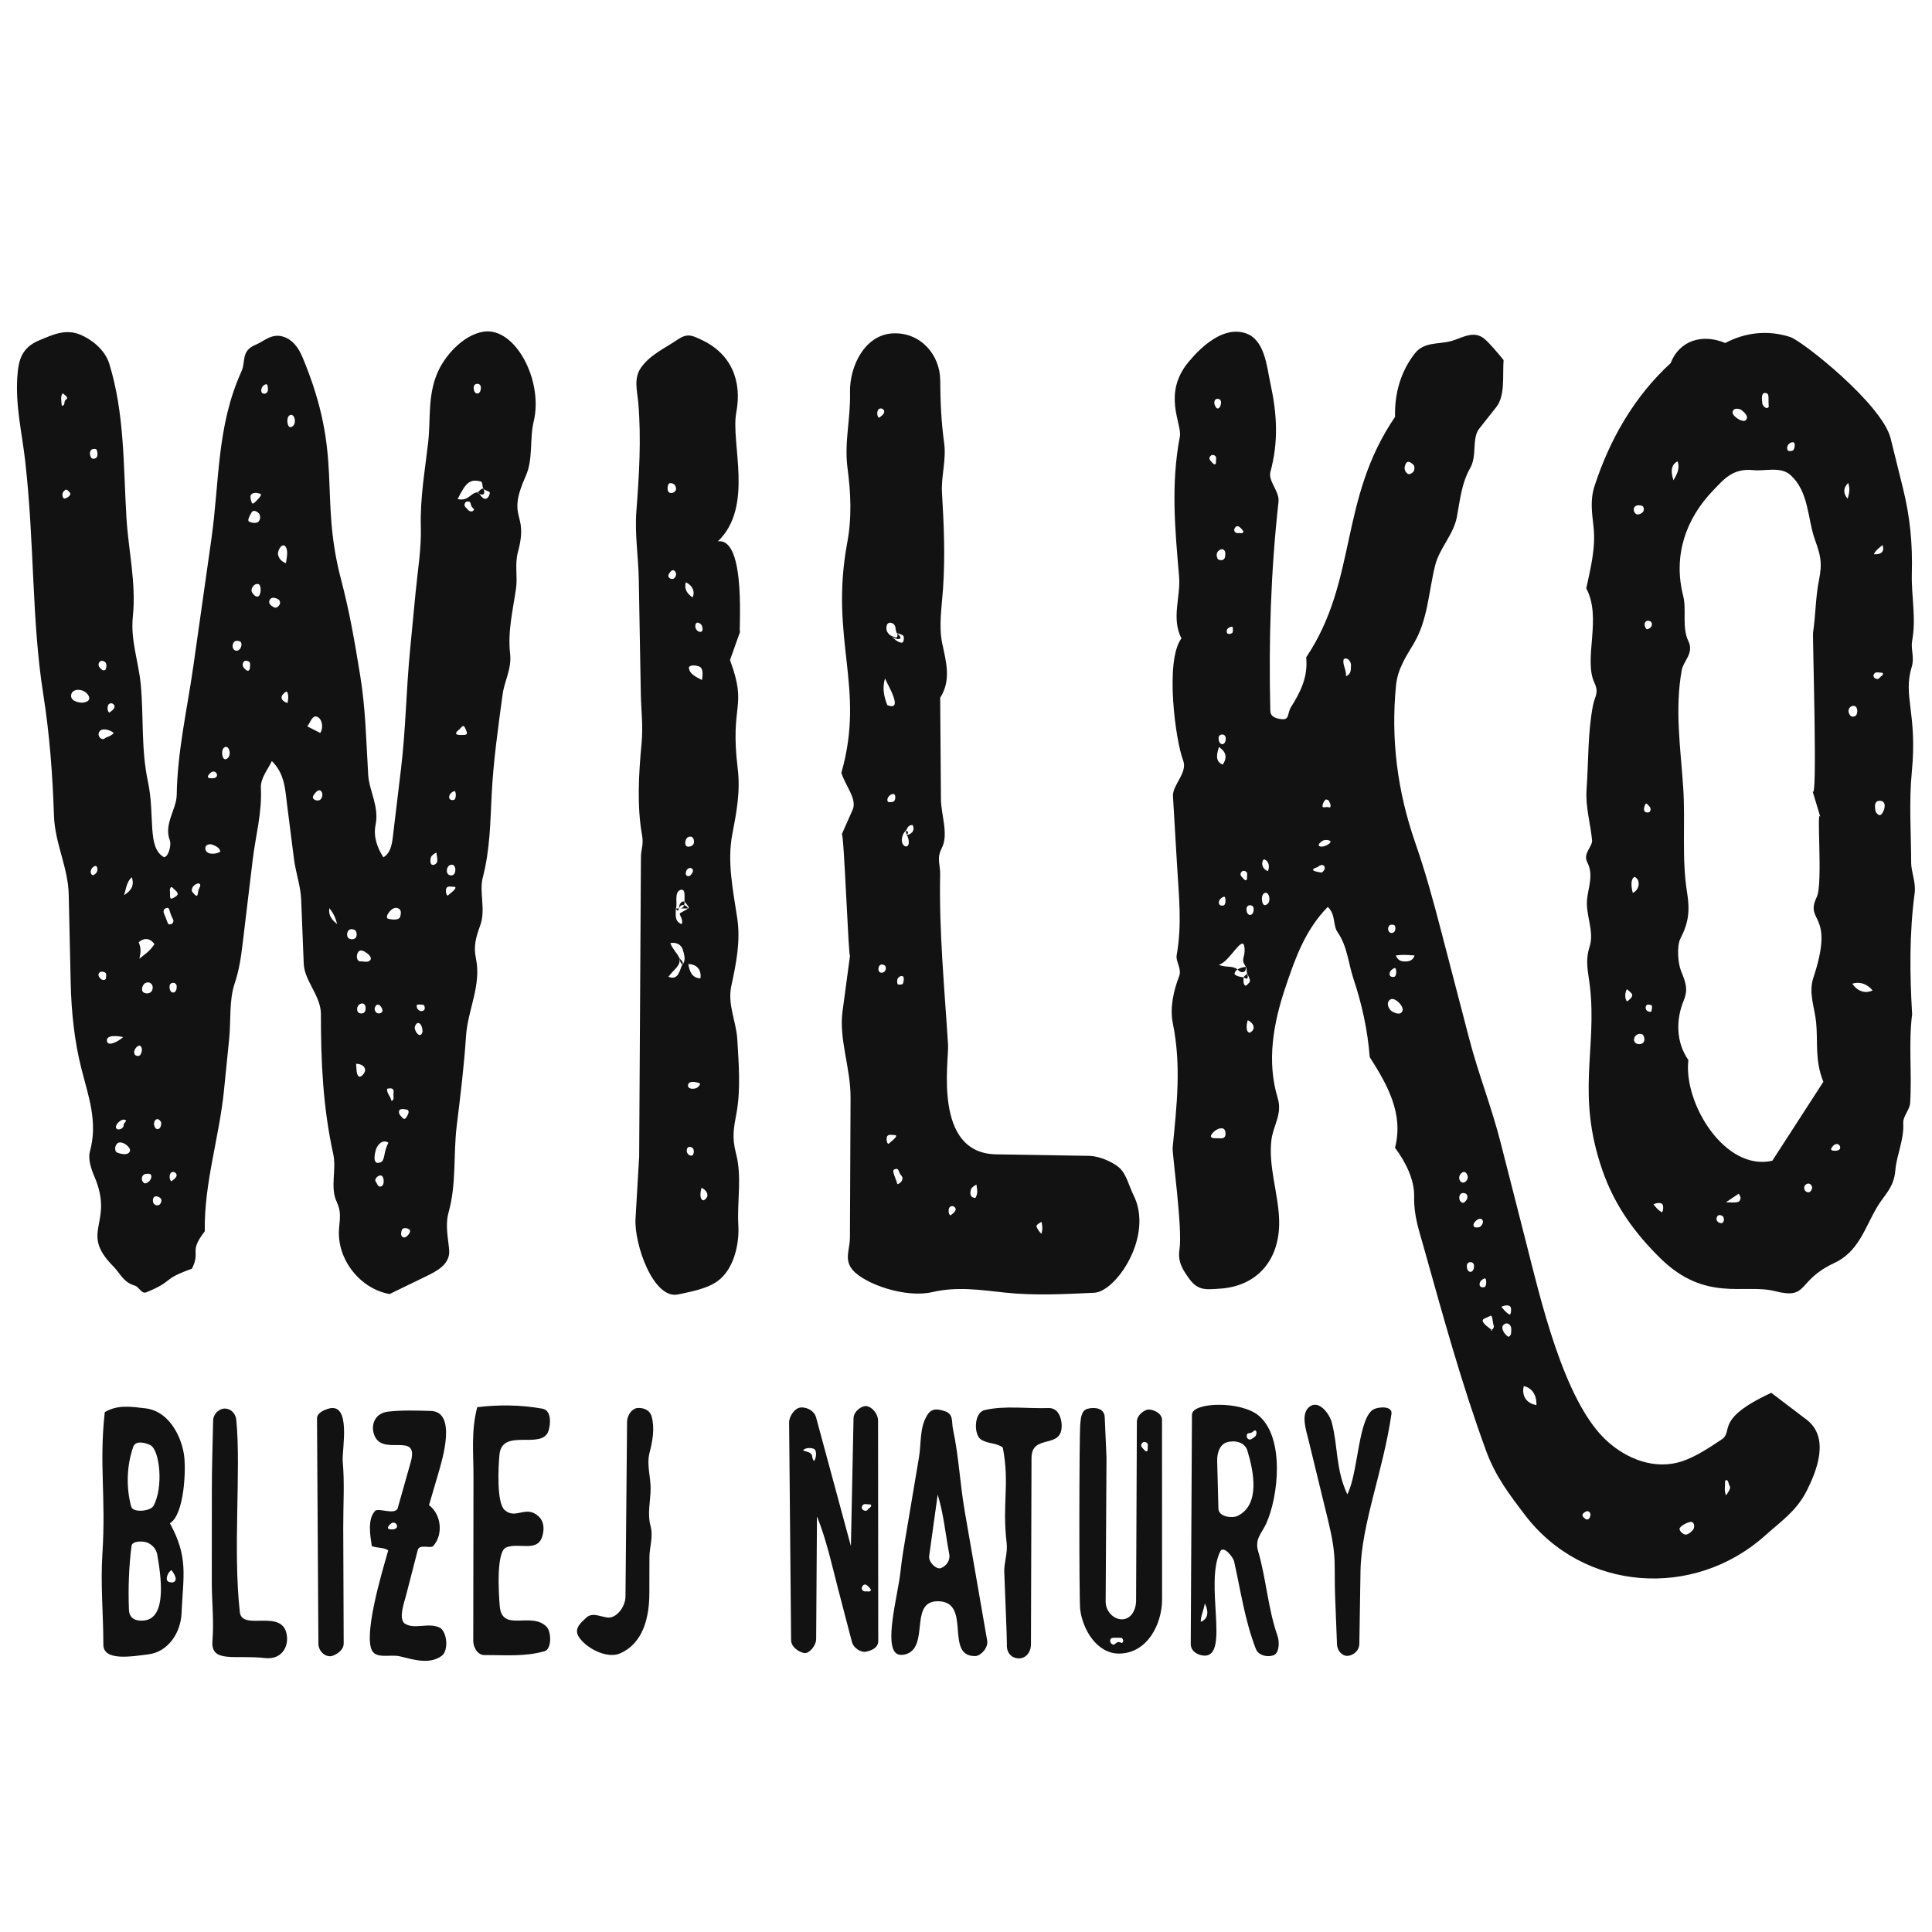 <?xml version="1.0" encoding="UTF-8"?>
<svg id="Layer_1" xmlns="http://www.w3.org/2000/svg" version="1.1" viewBox="0 0 667.83 667.83">
  <!-- Generator: Adobe Illustrator 30.1.0, SVG Export Plug-In . SVG Version: 2.1.1 Build 136)  -->
  <defs>
    <style>
      .st0 {
        fill: #121212;
      }
    </style>
  </defs>
  <path class="st0" d="M164.52,331.28c-.88-4.05-.08-7.14,1.48-11.41,2-5.45-.44-11.45.89-16.57,2.5-9.67,2.57-18.79,3.06-28.56.58-11.64,2.22-23.03,3.77-34.63.64-4.74,3.2-8.89,2.61-14.13-.88-7.77.98-15.14,2.05-22.6.59-4.13-.52-8.28.67-12.65,3.86-14.16-4.22-10.75,2.7-26.23,2.6-5.82,1.27-12.74,2.72-18.75,3.44-14.19-6.4-32.8-17.32-31.1-7.05,1.1-13.51,8.36-16.05,14.48-3.32,8-2.18,15.78-3.12,24.02-1.12,9.76-2.79,18.98-2.51,28.94.21,7.61-1.08,15.09-1.8,22.6l-1.93,20.07c-1.34,13.93-1.48,27.36-3.15,41.22l-2.8,23.37c-.37,3.11-1.03,5.73-3.27,6.99-2.14-3.3-3.51-7.23-2.7-11.18,1.32-6.41-2.21-11.74-2.55-17.36-.7-11.74-.88-22.72-2.76-34.27-1.84-11.31-3.62-21.83-6.59-33.1-7.79-29.6,1.06-42.39-13.34-76.91-1.55-3.73-3.73-6.27-6.77-7.17-3.99-1.19-6.65,1.68-9.24,2.73-5.47,2.21-3.5,5.78-5.09,9.27-8.63,19-7.57,38.03-10.42,58.06l-6.22,43.8c-2.14,15.06-5.51,29.34-5.76,44.66-.08,4.83-4.54,10.07-2.37,15.65.6,1.54-.5,5.79-2.04,5.77-5.93-3.32-2.99-14.15-5.55-26.2-2.38-11.2-1.42-22.06-2.45-33.36-.72-7.89-3.6-15.33-2.75-23.58,1.2-11.71-1.53-22.72-2.22-34.31-1.08-18.12-.62-35.89-5.93-53.12-1.56-5.05-6.45-8.55-9.91-10-5.27-2.21-9.74.05-14.14,1.85-6.25,2.55-7.38,6.85-7.75,12.96-.61,10.15,1.67,19.28,2.76,29.01,3.21,28.47,2.2,54.89,6.21,80.33,2.24,14.18,3.24,27.92,3.72,42.19.32,9.37,4.88,17.86,5.09,27.03l.69,30.72c.22,9.95,1.28,20.09,3.7,29.6,2.45,9.65,5.76,18.41,2.93,28.66-.71,2.58.48,6.11,1.52,8.52,7.13,16.53-5.43,18.99,6.55,31.12,2.54,2.57,3.43,5.5,7.47,6.68,1.41.41,2.34,2.98,3.95,2.32,9.98-4.09,4.81-4.22,15.79-8.17,3.14-6.31-1.27-5.54,4.43-12.91-.25-16.78,4.99-32.29,6.64-48.7l1.8-17.87c.63-6.3-.06-13.16,1.84-18.92,1.64-4.96,2.22-9.03,2.86-14.35l3.42-28.49c1.02-8.48,3.27-16.3,2.84-24.99-.17-3.32,2.46-6.38,3.79-9.25,4.51,4.5,4.58,9.71,5.32,15.53l2.31,18.16c.67,5.24,2.32,9.43,2.51,14.28l.88,22.09c.24,5.93,5.94,11.13,5.94,17.4-.01,16.56.72,32.31,4.27,48.42,1.17,5.31-1.16,11.54,1.18,16.47,1.67,3.52,1.08,5.74.81,9.42-.77,10.5,7.34,20.72,17.49,22.47l12.53-6.08c3.72-1.8,8.47-4.17,8.05-9.15-.35-4.16-1.42-8.61-.2-12.97,2.78-9.98,1.59-19.91,2.82-29.97,1.29-10.52,2.52-20.45,3.22-31.09.59-8.94,5.4-17.55,3.41-26.77ZM21.67,135.94c1.39,1.11,2.02,1.55,1.14,2.18-.96.69-.05,2.05-1.44,2.14-.19-1.89-.51-3.21.3-4.32ZM23.31,171.94c-.52.31-1.24.72-1.54-.04-.34-.86-.31-1.76.75-2.52.63-.45,1.17.46,1.45.7.68.57.26,1.31-.66,1.86ZM55.71,387.95c.19,2.9-2.29,3.2-2.48.49.09-1.7,1.57-2.28,2.48-.49ZM53.39,326.36c-1.84,2.74-3.42,3.52-5.21,5.04.44-2.06.69-3.46-.24-5.7,1.36-1.21,3.59-1.94,5.45.66ZM40.08,389.73c-.18-1.1,1.61-2.74,2.67-2.73,1.84.2-.08,1.17,0,1.75.2,1.55-2.46,2.3-2.67.98ZM37.57,243.47c.72-.72,1.6-.25,1.91.29.71,1.22-1.78,2.51-1.62,2.57-.86-.32-.84-2.31-.29-2.86ZM39.31,253.41c-1.19,1.27-2.53,1.28-3.12,1.84-.87.82-2.77-.63-1.88-2.27.94-1.73,4.34-.41,5,.43ZM34.25,229.04c.68-1.19,2.07-.39,2.35.15.23.45.29,1.23-.03,2.09-.18.49-.9.56-1.29.26-.7-.54-1.62-1.47-1.03-2.5ZM28.18,242.88c-1.39-.06-4.07-.69-3.54-2.88.54-2.21,4.46-2.02,5.89.35,1.25,2.07-1.38,2.58-2.35,2.54ZM32.8,302.18c-.34.24-.72.55-1.11.12-.69-.78-.24-2.02.52-2.61,1.31-1.01,1.43.33,1.46.84.03.46-.18,1.17-.86,1.65ZM33.54,157.87c-.37.77-1.59.9-1.95.41-.57-.79-.76-2.09-.02-2.8.44-.42,1.64-.4,1.82-.03.34.72.42,1.86.15,2.42ZM36.61,338.18c-.12.73-1.23.71-1.77.19-.61-.58-1.16-1.41-.5-2.14.5-.55,1.4-.37,1.94-.09.51.26.5,1.01.33,2.04ZM37,359.99c-.54-2.56,4.23-1.83,5.55-1.5-1.48,1.43-5.16,3.38-5.55,1.5ZM44.86,398.05c-.83,1.61-3.62.67-4.41.33-.76-.33-.98-2.03.05-3.09,1.37-1.41,5.09,1.34,4.36,2.76ZM42.91,309.42c.71-2.37.84-4.54,2.64-6.2,1.01,3-.31,4.68-2.64,6.2ZM48.4,364.75c-.35.38-1.35.37-1.75-.16-.64-.82-.08-2.1.73-2.78,1.18-.99,1.61.24,1.68.96.05.52-.21,1.49-.66,1.97ZM51.68,408.21c-.4.4-1.35,1.11-1.87.73-1.07-.77-1.02-2.32-.02-2.96.53-.34,1.95-.39,2.32.03.52.58,0,1.77-.44,2.2ZM52.5,342.5c-.4.77-1.59,1.15-2.72.65-.95-.42-.86-1.88-.08-2.89.53-.68,1.53-.8,2.05-.56,1.1.49,1.28,1.79.75,2.81ZM55.16,416.4c-.58.57-2.56.29-2.28-1.78.25-1.82,2.26-.95,2.71-.32.35.49.29,1.39-.44,2.1ZM56.62,315.57c-.19-.44-.04-1.33.55-1.56,1.78-.7.91.56,2.68,3.85.26.48-.06,1.38-.58,1.54-1.48.44-.94.14-2.66-3.83ZM59.31,408.33c-.84-.34-.84-2.29-.28-2.86.7-.72,1.61-.25,1.9.29.69,1.26-1.78,2.51-1.62,2.57ZM58.61,340.93c.07-1.61,2.4-1.61,2.47,0,.13,2.88-2.6,2.88-2.47,0ZM61.39,309.21c-.14.51-1.67,1.4-2.19,1.42-.67.03-.31-2.03-.45-2.53-.16-.55.17-2.18,1.08-1.08.42.51,1.8,1.34,1.56,2.19ZM68.85,307.08c-.55,1.07-.4,2.79-.91,2.56-.9-.38-.96-.88-1.25-1.1-.61-.45-.5-1.66.4-2.47,1.29-1.16,2.86-.88,1.76,1.01ZM72.57,267.33c.93-.97,1.86-.69,2.27,0,.45.76.08,1.73-1.52,1.7-.72-.01-2.4.02-.75-1.71ZM71.06,293.77c-.54-1.86,1.5-2.13,2.16-1.86,1.11.44,2.47.84,2.98,2.39-1,.94-4.59,1.39-5.14-.53ZM77.98,262.44c-1.36.34-1.83-4.18.13-4.27,1.35-.06,2.1,3.71-.13,4.27ZM83.09,224.13c-.35.55-1.16,1.21-2.12.51-.65-.47-.79-1.74-.16-2.62.5-.69,1.36-.53,1.92-.39,1.04.27.83,1.74.35,2.49ZM86.27,231.36c-.16.54-.68.67-1.23.21-.54-.46-1.49-1.19-1.01-2.47.46-1.22,1.85-.6,2.23-.21.35.37.18,1.9.02,2.47ZM86.98,177.1c.67-1.11,2.11-.11,2.48.34.7.82.6,2.28-.22,2.97-.58.49-2.15.44-3.18-.14-.67-.38.32-2.19.92-3.17ZM89.43,206.04c-.94.71-2-.74-2.35-1.37-.53-.93.53-3.08,2.18-2.79,1.11.21,1.07,3.48.17,4.17ZM89.38,172.33c-.74.8-1.23,1.28-1.61,1.58-.77.62-.94-.78-1.14-1.61-.4-1.74,1.21-2.16,2.51-1.82.73.19,1.86.08.23,1.85ZM92.14,135.82c-.58.51-1.65.26-1.78-.41-.17-.86.11-1.74.94-2.3.97-.66,1.19.01,1.23.38.13,1.09.21,1.79-.39,2.32ZM96.69,208.9c-.56,1.02-1.32,1.33-1.87,1.08-.6-.28-2.34-1.17-1.57-2.64.67-1.28,2.33-.51,2.95-.16.52.3.78,1.19.49,1.71ZM96.17,191.98c-.47-1.2.97-4.18,2.27-3.31,1.42,1.29.62,4.32.39,6.02-2.08-.89-2.34-1.9-2.66-2.71ZM99.41,243c-1.8-.51-2.29-1.55-2.01-2.35.19-.55,1.27-1.67,1.82-1.56.67,1.37.37,2.6.19,3.91ZM100.51,147.65c-1.36.34-1.82-4.17.13-4.27,1.36-.06,2.1,3.7-.13,4.27ZM108.8,247.67c2.34-.22,3.3,3.61,1.89,5.69l-4.49-2.29c.9-.96,1.24-2.77,2.59-3.41ZM110.6,276.49c-.51.35-1.79.33-2.39-.55-.36-.53.64-1.86,1.34-2.42.96-.76,1.58-.15,1.81.65.23.81-.1,1.87-.76,2.33ZM113.83,313.94c1.36,1.6,2.08,3.13,2.72,5.47-1.74-1.32-3.08-2.89-2.72-5.47ZM129.95,347.63c1.06-1.31,2.68,1.32,2.17,2.08-.5.74-1.5.69-1.93.38-.48-.35-1.12-1.38-.24-2.46ZM120.63,324.42c-.64-.32-.92-1.66-.28-2.64.49-.74,1.43-.68,2.15-.39.68.27,1.05,1.54.59,2.55-.29.64-1.43,1-2.46.48ZM126.18,370.15c-.15.85-1.33,2.35-2.15,1.97-.99-.94-.72-2.69-.94-4.4,1.72-.03,3.34.95,3.09,2.44ZM125.7,350.12c-.52.33-1.64.28-2.03-.39-.47-.81-.21-2.21.87-2.71,1.09-.5,1.76.26,1.82,1.15.05.65.05,1.5-.67,1.95ZM128.02,331.82c-.84,1.12-2.44.4-3.35.5-1.18.13-1.74-1.65-.95-3.08.61-1.1,1.73-.62,2.33-.29.93.52,2.7,1.9,1.97,2.87ZM131.81,410.07c-1.24.52-1.44-1.09-1.83-1.48-.9-.92.79-2.58,1.85-2.22.92.31,1.24,3.17-.02,3.7ZM131.57,401.77c-2.82,1.12-2.17-2.49-1.64-4.33.42-1.47,2.11-3.84,4.34-2.45-1.79,3.31-1.1,6.15-2.7,6.78ZM135.36,380.59c-.47-1.87-1.7-2.6-1.54-4.23,2.04-.55,2.41.36,2.21,1.52-.18,1.06.47,2.17-.68,2.72ZM133.95,317.49c-.54-.61.02-1.57.85-2.53.98-1.14,2.04-1.31,2.76-1.01,1.15.48,1.14,1.51.81,2.84-.45,1.82-4.33.8-4.42.7ZM137.92,384.13c.17-1.05,1.69-.8,2.76-.55.66.16.77.92.16,2-.28.51-.87,1.79-1.69.84-.38-.44-1.41-1.22-1.23-2.29ZM139.72,427.75c-1.31-.07-1.2-1.59-.81-2.58.36-.92,1.71-.74,2.52-.23,1.08.67-.83,2.86-1.71,2.81ZM143.34,355.39c.4-2.77,2.6-2.25,2.73,1.21-.54,2.29-2.3.88-2.73-1.21ZM146.77,348.87c-.11.53-1.14.78-1.55.57-.39-.2-1.14-.45-1.19-1.84-.02-.64,1.74-.28,2.16-.29.43,0,.75.71.58,1.56ZM150.27,298.82c-1.77.79-1.58-1.63-1.34-2.4.18-.6.91-1.2,1.93-1.74.08,1.52.94,3.46-.59,4.14ZM166.22,133.87c.13,2.88-2.6,2.88-2.47,0,.07-1.61,2.4-1.61,2.47,0ZM166.09,166.39c.9.21.46,1.71,1,2.52.56.84,2.39.77,2.22,1.57-.21,1-.9,2.43-2.13,1.81-.66-.33-1.03-1.08-1.5-1.6-.24-.13-.48-.29-.75-.51-2.31.26-3.07,3.2-6.73,2.32,2.77-5.53,4.08-7.02,7.89-6.1ZM154.91,299.53c.45-.61,1.44-.8,1.86-.45.78.65.73,1.82.46,2.63-.29.87-1.54,1.25-2.34.47-.58-.56-.57-1.84.03-2.65ZM154.76,309.6c-.74-.33-.8-2.38-.28-2.84.56-.51,1.31-.24,2.4-.23,2.08.03-2.22,3.03-2.12,3.07ZM156.92,276.49c-.75.2-1.44-.04-1.6-.58-.26-.85.28-1.88,1.67-2.44.71-.29.84,2.79-.07,3.02ZM158.85,254.05c-1.91-.06-1.16-1.07-.31-1.72.88-.68,1.52-2.25,2.23-.7,1.06,2.29.99,2.52-1.92,2.42ZM161.55,175.94c-.84-.65-1.17-1.25-.88-1.92.29-.67.91-.82,1.62-.56.7.26,0,1.31,1.56,2.52-.12,1.04-1.56,1.12-2.31-.04Z"/>
  <path class="st0" d="M165.68,170.68c1.37.75,2.23,0,1.41-1.78-.91-.16-1.45,1.19-2.15,1.26.3.08.53.27.75.51Z"/>
  <path class="st0" d="M294.74,279.89l-3.77,8.51c.74-1.67,2.42,45.18,2.87,41.77l-2.61,19.47c-1.29,9.62,2.83,19.5,2.78,29.88l-.22,48.26c-.02,4.24-2.1,7.67.96,11.22,4.22,4.91,18.33,9.78,27.51,7.64,8.58-2,16.58-.75,25.15.17,10.23,1.09,20.66.53,30.85.05,7.49-.35,20.72-19.63,13.52-33.83-1.49-2.94-2.42-7.37-5.07-9.56-2.35-1.94-6.83-3.86-10.1-3.92l-32.28-.53c-21.92-.36-16.28-32.41-16.62-37.84-1.23-19.77-3.14-39.02-2.73-58.94.07-3.59-1.32-5.34.56-9.07,2.45-4.84-.25-11.51-.29-16.89l-.26-35.09c3.87-6.11,2.08-12.3.71-18.76-1.27-5.99-.15-12.66.27-18.87.78-11.49.3-22.15-.36-33.34-.33-5.57,1.56-11.18.74-17.16-.99-7.23-1.3-14.08-1.35-21.63-.05-8.69-6.72-16.67-16.4-16.19-9.68.48-15.01,11.39-14.78,20.51.23,9.05-2.03,17.12-.87,25.96,1.14,8.67,1.55,17.12-.08,25.84-6.24,33.58,6.4,50.02-2.04,79.59,1.37,4.45,5.52,9.07,3.91,12.73ZM360.05,422.36c.28,1.74.42,2.6-.08,4.14-.99-.95-1.49-2.02-1.7-2.52-.2-.48,1.15-1.37,1.78-1.62ZM335.61,411.22c.12-.61.91-1.22,1.91-1.76.19,1.76.68,2.87-.36,4.65-2.25-.23-1.73-2.01-1.56-2.88ZM328.3,417.26c.73-.71,1.59-.25,1.91.29.71,1.22-1.77,2.52-1.63,2.57-.83-.31-.86-2.31-.28-2.86ZM306.01,335.47c-.27.56-1.13,1.04-1.85.62-.65-.38-.64-1.5-.2-2.22.41-.67,1.35-.51,1.81-.2.45.31.6,1.05.24,1.8ZM307.09,395.43c-.71-.32-.8-2.37-.28-2.84.56-.51,1.31-.25,2.4-.23,2.06.04-2.22,3.02-2.12,3.07ZM308.07,274.6c.95-.34,1.21,0,1.32.38.24.8-.04,1.9-.54,2.1-.63.26-1.91.39-2.06-.18-.26-.99.46-1.81,1.28-2.31ZM310.19,409.33c-.32-1.47-1.58-3.68-1.39-4.87,2.08-1.36,1.75.94,2.65,1.77,1.21,1.12.04,2.83-1.26,3.1ZM311.83,340.24c-.78.18-1.56.22-1.64-.3-.15-.86-.16-1.9.9-2.41,1.13-.54,1.34.34,1.32.82-.02.62-.12,1.77-.58,1.88ZM313.07,287.17c.6-.48.4-1.84,2.33-2.02.6.87.44,2-.18,2.61-.52.51-1.13.86-1.82.74.63.92,1.44,4-.31,4.11-2.24-.77-1.33-4.4-.01-5.45ZM306.54,216.14c.43-1.4,2.18-1,2.78.11.29.53.28,2.03.7,2.61,1.44.4,2.28.63,2.39,1.31.09.54.01,2.06-.75,1.99-1.46-.13-2.51-1.32-3.52-2.2,2.21,1.63,4.66,1.11,1.88-1.09.48.55.09,1.67-.32,1.53-.93-.32-1.77-.65-2.07-.87-1.23-1.02-1.43-2.25-1.08-3.39ZM306.7,243.72c-1.07-2.81-1.82-5.69-.78-9.22.62,1.76,6.8,11.67.78,9.22ZM303.63,141.55c.72-.71,1.61-.26,1.91.29.68,1.28-1.79,2.51-1.62,2.57-.87-.31-.83-2.32-.29-2.86Z"/>
  <path class="st0" d="M313.07,287.17c.2.39.08.97.33,1.33.77-.65.66-1.1-.33-1.33Z"/>
  <path class="st0" d="M248.14,187.13c12.56-11.98,4.37-33.96,6.37-44.54,2.07-10.93-1.74-20.41-12.17-25.19-2.92-1.34-4.62-2.39-8.05-.05-4.21,2.88-9.55,5.24-12.68,9.69-2.67,3.8-1.33,7.99-.97,12.24,1.06,12.54.29,24.83-.66,37.38-.61,8.1.69,15.58.83,23.66l.7,39.44c.11,6.15.85,11.05.24,17.46-.97,10.18-1.6,21.55.18,31.42.63,3.51-.36,4.66-.38,7.77l-.61,103.35-1.26,21.51c-.51,8.74,6.16,28.03,14.74,26.17,4.14-.9,9.7-1.86,13.43-4.46,5.69-3.96,7.76-12.65,7.37-19.44-.48-8.23,1.32-16.73-.79-24.73-1.56-5.95-.72-9.14.21-14.37,1.42-8,.72-16.95.22-25.21-.38-6.21-3.46-12-2.06-18.45,1.68-7.75,3.24-15.42,2.03-23.49-1.42-9.48-3.53-19.29-1.7-28.88,1.47-7.67,2.84-14.73,1.87-22.79-2.77-22.86,3.54-20.64-2.66-37.46l3.49-9.81c-.7,1.96,2.54-32.7-7.72-31.22ZM240.41,215.95c.36-1.57,2.07-.22,2.22.37.13.51.51,1.41-.09,1.95-.64.57-2.56-.46-2.13-2.33ZM242.65,235.06c-1.79-1-4.45-1.94-4.53-4.42.68-.97,2.48-.58,3.29-.35,1.15.32,1.8,1.34,1.24,4.77ZM237.05,201.29c2.27.99,3.33,3.24,2.34,5.22-1.83-1.31-2.96-2.79-2.34-5.22ZM237.52,289.61c.57-.57,1.54-.5,1.83-.17.68.75.67,1.86.29,2.45-.44.69-1.79,1.01-2.35.6-.69-.51-.47-2.19.22-2.88ZM238.74,302.5c-.59.67-2.19.52-1.53-1.41.44-1.28,2-1.38,2.29-.41.15.5-.11,1.09-.76,1.82ZM234.83,307.77c2.48-1.17,1.6,2.64,1.82,3.88.76,1.11,1.84,2.05,1.29,2.37l-2.82,1.61c-.68.39,1.26,2.08.51,3.82-2.57-.96-2.03-3.35-1.99-5.42.61-1.6-.58-5.05,1.19-6.25ZM231.06,167.39c.33-.64,1.49-.34,1.88-.04.62.47.88,1.4.68,2.03-.28.84-1.72,1.46-2.44.74-.48-.48-.6-1.78-.11-2.72ZM231.92,197.46c.72-.71,1.41-.22,1.69.5.2.5.11,1.3-.59,1.94-.4.36-1.32.36-1.89-.41-.36-.48.22-1.47.79-2.03ZM235.88,333.37c-1,1.96-1.29,5.69-4.83,4.27,1.88-2.6,4.49-3.87,3.75-6.56-.8-1.75-2.31-2.99-3.09-5.08,2.32-.46,3.83.81,4.25,2.09.56,1.73,1.25,4.11-.08,5.28ZM239.44,399.29c-.43.54-2.27-.05-2.02-1.89.21-1.56,1.88-.9,2.21-.32.26.45.34,1.54-.18,2.21ZM240.49,376.21c-.66.18-2.71.43-2.66-1.06.05-1.48,2.2-1.38,4.03-.69.44.47-.76,1.58-1.37,1.75ZM237.91,333.27c2.48-.08,4.71,1.63,4.2,4.92-2.99-.15-3.71-2.42-4.2-4.92ZM243.31,414.91c-1.54.02-1.32-2.72-.81-4.32,1.51.64,3.27,2.74.81,4.32Z"/>
  <path class="st0" d="M234.8,331.08c.24,1.31.61,2.07,1.09,2.29.53-1.05-.8-1.65-1.09-2.29Z"/>
  <path class="st0" d="M234.72,314.03h-1.07c.41.92.77.94,1.07,0Z"/>
  <path class="st0" d="M235.37,312.01c-.52.59-.67,1.33-.65,2.02.32-.98,1.03-1.32,1.76-1.15.11-.36.15-.78.17-1.22-.5-.13-.98.01-1.28.35Z"/>
  <path class="st0" d="M236.48,312.88c-.21.71-.68,1.2-1.76,1.15h3.22c-.39-.64-.92-1.03-1.45-1.15Z"/>
  <path class="st0" d="M660.63,297.91c-.04-10.42-.79-20.7.22-31.06,1.99-20.43-3.18-26.2,0-36.43.95-3.08-.39-6.12.11-8.86,1.47-7.97-.31-15.36-.1-23.41.27-10.12-.58-19.35-3.07-29.41l-4.26-17.2c-2.94-11.86-30.54-33.67-34.67-35.03-7.53-2.47-15.4-1.71-22.51,2.06-7.8-3.31-15.8-.98-18.88,6.97-12.54,11.47-21.07,26.44-26.27,42.4-1.62,4.97-.89,9.33-.36,14.24.78,7.2-1.02,14.23-2.52,21.19,5.49,10.17-1.03,24.37,2.8,32.6,1.69,3.63.17,4.61-.45,7.73-1.87,9.48-1.54,19.4-2.24,29.06-.45,6.17,1.35,11.81,1.9,17.71.2,2.13-3.27,4.55-1.66,7.6,2.27,4.28.33,8.63-.08,12.89-.51,5.33,2.59,11.04.88,16.3-1.63,5.02-.45,8.77.11,13.65,2.52,21.93-4.82,37.22,4.31,63.59,4.17,12.06,11.14,21.72,20.09,30.49,15.61,15.28,29.01,8.62,39.59,11.32,11.84,3.02,7.32-3.61,20.47-9.72,8.26-3.84,10.48-11.81,14.49-18.82,2.75-4.81,6.13-7,6.64-13.31.42-5.19,3.06-10.5,2.72-16.31-.13-2.26,2.23-4.49,2.38-6.88.68-10.35-.61-20.25.69-30.71-.82-13.94-.99-27.7.87-41.8.51-3.82-1.21-7.21-1.22-10.84ZM568.94,214.82c.46-.4,1.32-.29,1.72.1.46.45.44,1.15.16,1.62-.38.63-1.48,1.26-1.79.81-.57-.82-.81-1.91-.09-2.53ZM565.39,174.91c.61-.37,1.63-.28,2.23-.06.64.24.84,1.54.25,2.16-.63.66-1.69,1.02-2.29.69-.79-.44-1.33-2.08-.19-2.79ZM562.46,346.15c-.91-.7-.83-3.16-.06-4.22.98.88,1.48,1.27,1.68,1.63.36.65-.01,1.38-1.62,2.59ZM565.06,303.1c2.34,1.25,1.43,4.73-.66,5.53-.51-1.75-.9-4.9.66-5.53ZM567.96,360.46c-.6.55-1.66.57-2.32.25-1.16-.56-1.03-2.3.12-3,.92-.56,1.89-.39,2.25.14.55.82.54,2.08-.05,2.61ZM568.73,278.04c.38-.79,1.04.4,1.35.66.78.66.49,1.97-.16,2.1-1.44.28-2.2-.64-1.19-2.76ZM570.88,349.44c-.07.47-.88.37-1.43.03-.54-.33-.85-1.25-.35-1.93.35-.48,1.32-.24,1.69-.09.45.18.2,1.23.09,1.99ZM574.27,418.98c-1.32-.88-2-1.8-2.73-2.67,1.41-.67,2.88-.67,3.23.18.3.71.11,2.79-.5,2.49ZM650.73,188.41c.68,1.83-.01,3.36-3,3.18.65-1.44,1.79-2.16,3-3.18ZM619.13,152.97c1.1-.41,1.25.36,1.25.85,0,.66-.21,1.67-.64,1.89-.55.27-1.66.44-1.9-.28-.32-.96.25-2.07,1.29-2.46ZM610.2,135.84c1.66.09.91,2.01,1.21,4.78-.8,1.17-2.17-.39-2.23-1.17-.06-.9-.63-3.71,1.02-3.62ZM601.9,141.69c.81.57,2.97,2.43,1.45,3.63-1.03.81-4.49-1.37-4.44-2.75.07-1.77,2.34-1.33,2.99-.88ZM579.91,159.47c.87,2.72-.36,4.63-1.45,6.54-.93-2.84-.97-5.34,1.45-6.54ZM595.46,422.66c-.49.47-2.44-.15-2.06-1.69.4-1.63,2.03-.8,2.31-.29.25.45.34,1.42-.25,1.99ZM601.24,415.18c-.23.3-.75.63-4.65.42l4.4-2.97c1.13,1.32.55,2.15.25,2.55ZM625.57,412.02c-.42.29-1.25.07-1.61-.46-.39-.58-.52-1.62.35-2.18,1.06-.67,1.75.1,2,.67.26.58-.11,1.55-.74,1.97ZM612.61,401.23c-16.37,3.76-30.78-19.95-28.99-34.79-4.3-6.19-4.37-13.94-1.6-20.64,1.6-3.88.61-6.35-.93-10.14-1.08-2.67-1.57-8.66-.18-11.33,2.8-5.36,3.25-9.67,2.28-15.67-1.96-12.06-.54-24.11-1.36-36.42-.91-13.65-2.97-27.17-.5-40.63.58-3.16,4.31-5.84,2.29-9.98-2.33-4.79-.56-10.8-1.8-15.67-3.5-13.69.74-26.46,10.38-36.47,3.92-4.08,6.89-7.71,13.99-6.97,3.66.38,9.21-1.28,12.46,1.48,6.67,5.68,6.09,15.21,8.71,22.54,1.9,5.31,2.64,7.95,1.4,13.99-1.16,5.67-1.16,12.15-2.04,18.11-.23,1.55,1.67,60.97-.24,54.64l2.87,9.51c-1.71-5.68.89,22.59-1.33,27.22-4.4,9.18,6.43,4.98-1.19,27.93-1.76,5.31.44,10.28.95,15.49.66,6.7-.53,13.06,2.5,20.51l-17.66,27.3ZM634.41,397.78c-.72-.01-2.4.02-.75-1.71.93-.97,1.86-.69,2.27,0,.45.76.08,1.73-1.52,1.7ZM638.86,166.93c.54,1.77.6,2.74-.18,5.45-1.52-1.69-1.67-3.63.18-5.45ZM639.51,244.46c.78-.71,1.77-.49,2.08-.09.54.73.53,1.74.16,2.63-.29.69-1.44.94-1.94.53-.78-.63-1.25-2.2-.29-3.07ZM640.28,340.02c2.84-.83,5.15.18,7.02,2.33-2.77,1.38-5.54-.02-7.02-2.33ZM648.01,232.71c.48-.51,1.37-.21,2.36-.18.69.02.65.69.05,1.1-.79.54-.8.96-1.22,1.06-.8.2-2.34-.75-1.19-1.98ZM650.54,281.25c-.9,1.32-2.18-.32-2.28-1.08-.19-1.3-.52-3.48,1.68-3.36,1.97.1,1.9,2.53.61,4.44Z"/>
  <path class="st0" d="M624.41,490.68l-12.13-9.23c-19.84,9.18-12.87,13.3-17.15,16.12-4.21,2.77-8.68,5.83-13.49,7.48-9.44,3.23-19.37-.62-26.47-7.24-14.69-13.71-22.7-48.93-27.81-68.97l-8.65-33.91c-3.15-12.36-7.68-23.69-10.83-35.8l-9.63-36.96c-2.74-10.52-5.43-20.47-9.01-30.78-6.16-17.71-8.53-35.72-6.68-54.46.57-5.72,3.38-9.85,6.16-14.52,4.87-8.19,5.11-17.95,7.37-26.99,1.49-5.97,6.36-10.61,7.51-16.74,1.11-5.93,1.61-11.65,4.63-16.95,2.41-4.22.47-10.24,3.09-13.55l5.91-7.48c3.11-3.95,2.12-10.76,2.51-16.24-1.74-2.16-4.41-5.34-6.35-7.1-3.89-3.53-7.97-.46-11.87.56-4.45,1.17-9.27.19-12.45,4.24-4.83,6.17-7.06,13.78-6.84,21.93-19.54,28.68-12.83,56.43-30.72,83.13.68,6.81-1.97,11.99-5.34,17.35-1.1,1.75-.42,4.22-2.86,4.04-1.46-.11-4.14-.46-4.2-2.9-.58-24.2.14-47.99,2.83-72.25.4-3.6-3.54-7.03-2.83-10.19,2.88-10.63,2.35-20.11-.01-30.95-1.22-5.61-1.9-14.99-8.58-17.15-7.69-2.49-15.25,4.63-19.63,9.89-9.23,11.08-2.22,21.47-3.05,25.83-3.13,16.42-1.68,31.94-.27,48.32.62,7.17-2.77,14.37.81,21.46-5.78,7.75-2.05,35.3.59,42.16,1.67,4.34-3.75,8.47-3.51,12.44l1.41,23.73c.63,10.64,1.76,20.58-.13,31.17-.4,2.25,1.87,4.66.84,7.32-1.88,4.87-3.26,10.85-2.17,16.21,2.98,14.64,1.37,28.28-.05,42.94-.22,2.25,3.5,27.89,2.34,35.38-.67,4.31,1.36,7.19,3.44,10.07,3.05,4.25,6.17,3.62,10.45,3.36,13.04-.8,20.8-9.99,20.58-23.29-.15-9.31-3.84-18.93-2.66-28.24.62-4.91,3.84-8.81,2.16-14.34-3.88-12.79-1.51-25.91,2.69-38.37,3.38-10,6.75-19.68,14.61-27.73,2.8,2.59,1.7,6.27,3.38,8.71,3.47,5.05,3.67,10.66,5.53,16.22,2.92,8.75,4.9,17.83,5.59,26.98,5.98,9.38,11.83,19.52,8.74,31.35,3.62,4.83,6.75,10.96,6.62,16.89-.14,6.52,1.6,11.37,3.29,17.4,6.7,23.88,13.11,47.33,21.62,70.56,3.2,8.73,7.93,14.9,13.36,22.04,20.15,26.54,58.43,29.29,83.17,7.05,5.49-4.93,10.86-8.45,14.44-15.72,3.04-6.18,8.07-17.94-.29-24.3ZM486.09,160.07c.66-1.06,1.94.12,2.42.52.56.46.53,1.96.02,2.5-.61.65-1.42,1.02-1.95.67-.88-.6-1.6-1.93-.5-3.69ZM433.35,314.11c.13,2.88-2.6,2.88-2.47,0,.07-1.61,2.4-1.61,2.47,0ZM431.03,301.66c.17.37.02.97,0,2.1,0,.53-.54.76-1.1.09-.61-.72-1.7-1.43-.78-2.48.65-.74,1.69-.14,1.88.28ZM426.98,182.3c1.17-1.47,2.82,1.51,2.88,1.37-.37,1.04-1.19.49-1.59.58-1.22.28-2.2-.8-1.28-1.94ZM424.88,216.92c.9-.39,1.28-.44,1.27.25,0,.68.15,1.4-.32,1.71-.44.29-1.46.41-1.68-.1-.3-.7.02-1.54.73-1.86ZM423.05,309.95c.7-.29.85,2.75-.07,3.02-.74.21-1.44-.04-1.6-.58-.26-.85.28-1.88,1.67-2.44ZM421.33,258.22c1.75,1.13,3.43,3.03,1.31,6.09-2.92-1.25-1.84-4.11-1.31-6.09ZM421.23,255.08c.06-1.6,2.4-1.6,2.47.03.12,2.88-2.56,2.8-2.47-.03ZM423.55,191.2c-.04.79.11,1.72-.71,2.24-.56.36-1.74.19-1.99-.38-.35-.81-.56-2.02.57-2.84,1.38-1,2.16.23,2.13.98ZM419.97,138.33c.37-.61,1.28-.57,1.72-.19.48.42.51,1.18.17,2.17-.18.52-.96,1.51-1.63.36-.35-.6-.75-1.52-.25-2.34ZM418.42,157.62c.65-.72,1.66-.2,1.88.29.16.37.02.93,0,2.09,0,.52-.54.76-1.1.09-.61-.72-1.71-1.44-.77-2.47ZM421.31,393.47c-.88-.09-2.33.24-2.73-.57-.27-.54,1.54-2.69,3.34-2.87,1.29-.13,1.66.62,1.7,1.78.04,1.2-.47,1.85-2.31,1.66ZM430.32,340.63c-.79-.89-.33-2.12-.49-2.85-.82.02-2.45-.35-3-.98-.35-.4.49-1.48.92-1.7-1.78-1.45-3.93-.52-6.5-1.62,3.62-.62,8.44-10.97,8.93-5.9.36,3.74-1.56,3.6.49,6.65.41.61.16,1.66.45,2.34.32.75,1.09,1.9.93,2.61-.11.52-1.38,1.85-1.73,1.46ZM432.11,356.95c-1.52.09-1.32-2.72-.8-4.29,1.51.63,3.29,2.77.8,4.29ZM436.77,297.08c.84-.11,2.53,1.37,1.53,4.03-1.57-.45-2.66-2.38-1.53-4.03ZM437.38,312.87c-1.36.34-1.83-4.18.13-4.27,1.35-.06,2.1,3.71-.13,4.27ZM458.28,276.33c1.24.22,1.05.6,1.28.94.47.7.63,2.21-.32,1.77-.55-.25-1.91.27-2.05-.16-.15-.48.18-1.71,1.08-2.54ZM456.85,301.63c-3.3-.48-4.01-1.08-1.36-1.92,2.09-1.89,3.52.52,1.36,1.92ZM458.18,292.36c-1.08.44-2.37.41-2.34-.31.02-.51,1.19-1.52,1.96-1.65.97-.16,2.01.08,2.14.5.11.36-.77,1.06-1.76,1.46ZM466.99,229.94c-.11,1.38.27,2.94-1.73,3.84.23-2.26-1.4-4.26-.75-5.96,1.49-.8,2.56,1.15,2.48,2.12ZM480.12,320.09c.33-.53,1.11-.56,1.71-.36.59.19.63,1.35.33,2.05-.23.55-1.17,1.1-1.92.39-.41-.39-.61-1.3-.12-2.08ZM481.99,337.64c-.75.2-1.44-.05-1.6-.58-.26-.85.28-1.88,1.67-2.44.71-.29.84,2.78-.07,3.02ZM484.82,349.26c-.51,2.01-2.99.8-3.84.21-.91-.63-2.15-3.05-.25-4.04,1.43-.75,4.49,2.26,4.1,3.83ZM486.3,332.33c-1.7.11-3.01-.13-3.82-2.06,2.11-.28,3.24-.25,6.48,0-.4,1.47-1.58,1.99-2.66,2.05ZM505.36,405.36c1.26-.88,1.87.7,2.01,1.38.1.52-.35,1.54-1.05,1.89-.46.23-.99.28-1.5-.3-.61-.69-.66-2.13.55-2.98ZM504.96,415.42c-.48-.46-.78-1.55-.27-2.43.39-.69,1.24-.72,1.92-.42.63.28.99,1.43.17,2.4-.38.45-.96,1.28-1.82.45ZM507.05,437.48c.07-1.61,2.4-1.61,2.47,0,.13,2.88-2.6,2.88-2.47,0ZM510.29,421.89c1.99-1.67,3.36.52,1.26,2.23-2.42.75-2.9-.85-1.26-2.23ZM511.5,444.34c-.26-.85.28-1.88,1.67-2.44.7-.28.85,2.75-.07,3.02-.74.22-1.44-.04-1.6-.58ZM515.63,459.71c.28.25.25.33-.4.15.09.03.24-.04.4-.15-.85-.75-4.54-3-2.51-3.92l2.17-.99c.62-.28.69,2.54,1.06,3.55.17.46-.31,1.08-.72,1.37ZM522.2,451.89c.3.7.08,2.83-.5,2.47-1.26-.78-2.04-1.83-2.72-2.64,1.41-.68,2.86-.67,3.23.17ZM521.39,462.11c-1.69-1.14-2.96-3.52-1.31-4.43,1.47-.81,2.4.84,2.31,1.72-.09.92.26,2.18-.99,2.7ZM526.72,479.12c2.75.62,4.47,2.91,4.38,6.56-3.5-.55-5.18-3.25-4.38-6.56ZM549.28,524.94c-.76.71-1.4,0-1.85-.42-.91-.86-.22-1.54.89-2.08.59-.28,1.18.23,1.32.55.3.67.02,1.59-.37,1.95ZM585.18,528.85c-.5.56-1.16,1.33-2.33,1.6-.92.21-2.85-1.54-2.11-2.4.84-.98,2.45-1.77,3.49-1.96,1.5-.28,1.73,1.88.96,2.76ZM596.64,516.92c-.73-1.81-.3-2.8-.33-5.06,1.14-.92,1.13,1.13,1.59,1.84.55.84-.78,2.44-1.26,3.21Z"/>
  <path class="st0" d="M430.67,334.22c-1.02.1-2.02.36-2.91.88,1.32,1.57,3.06,1.16,2.91-.88Z"/>
  <path class="st0" d="M431.12,336.56c-.46.37-.89.78-1.29,1.22,1.47,1.03,1.7.45,1.29-1.22Z"/>
  <path class="st0" d="M172.75,555.27c-.35-4.16-1.31-18.88,2.19-20.36,4.34-1.82,10.75,1.77,12.49-3.78.55-1.75,1-4.82-1.21-6.92-4.38-4.18-7.96,1.24-11.81-2.27-2.77-2.52-2.18-14.76-1.76-19.11.9-9.48,14.75-1.41,16.96-8.27.7-2.18,1.14-7.05-2.12-7.63-7.52-1.35-15.2-1.41-22.53-.51-2.14,8.18-1.28,15.8-1.29,23.98l-.08,56.81c0,2.29,1.55,4.91,3.87,4.9,6.97-.05,13.92.64,20.8-1.35,2.46-.71,2.39-6.64.7-8.41-5.22-5.44-15.43,2.03-16.2-7.08Z"/>
  <path class="st0" d="M474.95,487.09c-5.54,2.68-5.38,22.12-9.23,29.45-4.04-8.6-3.18-16.43-5.34-24.74-.86-3.29-4.76-8.39-8.07-5.24-2.67,2.54-.78,8.02-.03,11.09l6.75,27.72c3.22,13.21,2.02,14.88,2.49,26.84l.63,16.05c.1,2.58,1.91,4.26,3.76,4.11,1.7-.14,3.93-1.62,3.97-4.16l.4-25.08c.26-16.29,7.83-34.51,10.7-54.38.42-2.89-4.42-2.44-6.03-1.66Z"/>
  <path class="st0" d="M362.4,486.72c-7.35.25-15.03-.94-22.07.71-3.76.88-3.8,8.71-1.1,10.26,2.65,1.52,5.05.95,7.41,2.67,2.44,13.03-.3,19.01,1.32,32.97.41,3.55-.91,6.83-.82,10,.08,2.93.99,23.88.91,24.93-.22,3.04,1.56,4.93,4.13,4.99,2.21.05,4.18-1.89,4.19-4.91l.19-64.39c.03-8.55,10.66-2.74,10.43-11.34-.06-2.25-1.05-6.01-4.59-5.89Z"/>
  <path class="st0" d="M82.91,557.29c-2.45-21.7.47-49.11-1.23-66.44-.24-2.48-2.07-4.01-4.12-3.96-1.66.04-3.84,1.69-3.89,4.2-.17,8.17-.44,16.06-.44,24.2l-.02,31.66c0,6.81.79,13.38.22,20.34-.63,7.71,8,4.67,18.1,5.84,5.58.65,7.99-3.46,7.68-7.3-.85-10.39-15.53-1.72-16.3-8.54Z"/>
  <path class="st0" d="M225.28,489.71c-.64-2.39-2.97-3.2-5.05-2.99-1.64.17-3.45,2.28-3.47,4.81l-.55,60.38c-.03,3.48-3.14,7.67-6.34,7.2-2.92-.43-5.22-1.87-7.35.19-1.39,1.34-4.2,3.46-2.59,6.27,2.28,3.95,9.72,7.93,14.27,6,8.17-3.46,10.24-12.58,10.26-20.77l.03-12.49c.01-3.6,1.39-7.05.39-10.8-1.17-4.36-.03-8.46.02-12.8.05-4.27-1.44-8.36-.37-12.56,1.04-4.09,1.85-8.28.74-12.44Z"/>
  <path class="st0" d="M113.27,487.01c-1.14.37-3.71,1.34-3.69,3.32l.48,77.83c.02,2.87,2.75,4.92,4.84,4.21,1.42-.48,3.91-1.89,3.9-4.32l-.15-39.96c-.03-8.15.5-15.38-.18-22.88-.36-3.9,3.25-20.92-5.19-18.21Z"/>
  <path class="st0" d="M299.5,486.04c-1.58-.2-4.41,1.76-4.46,4.19l-.91,44.21-12.03-44.46c-.71-2.64-3.87-3.91-5.94-3.33-1.43.4-3.41,2.77-3.39,5.12l.69,75.23c.02,2.52,3.18,4.33,4.76,4.42,1.42.08,3.88-2.41,3.9-4.9l.28-42.4c3.41,8.58,5.05,16.47,7.22,24.8l4.86,18.62c.59,2.27,3.26,3.71,4.77,3.41,1.68-.33,4.33-1.18,4.33-3.71l-.06-76.08c0-2.55-2.12-4.87-4-5.11ZM281.33,505.04c-.75-1.17-.43-1.77-.85-2.34-.58-.79-1.34-.77-2.93-1.34.71-.94,2.7-1.02,3.8-.53,1.11.5.85,3.47-.03,4.21ZM299.52,550.08c-1.15.26-2.23-.78-1.28-1.95,1.19-1.45,2.82,1.53,2.87,1.37-.37,1.04-1.2.49-1.6.58ZM300.69,521.14c-.8.55-.79.95-1.21,1.06-.95.24-2.26-.78-1.22-1.97.48-.54,1.39-.22,2.37-.2.69.01.66.69.05,1.1Z"/>
  <path class="st0" d="M63.54,502.44c-1.22-7.01-5.71-14.72-13.16-15.61-5.17-.62-9.7-1.33-14.16,1.3-2.02,18.22.46,28.87-.83,49.06-.67,10.59.33,20.8.34,31.32,0,5.78,9.79,4.07,15.6,3.34,6.72-.84,11.11-7.38,11.42-14.11.61-13.43,2.41-19.35-4.02-31.21,5.01-2.92,5.7-18.95,4.81-24.09ZM46.1,500.04c.85-2.36,4.55-1.18,5.87-.5,3.31,1.7,4.59,14.75,1.06,21.03-1.01,1.8-7.05,2.46-7.67.23-1.85-6.68-1.54-14.46.73-20.76ZM49.82,560.15c-1.83.18-5.1.08-5.25-3.73-.29-7.32-.03-14.81.89-22.02.23-1.83,3.83-1.68,5.03-1.32,1.47.44,3.43,1.85,3.86,4.27,1.27,7.21,3.51,21.99-4.53,22.8ZM59.23,542.75c.31.22,1.67,2.19,1.49,3.22-.27,1.57-2.68,1.07-2.98.32-.35-.88.31-2.82,1.49-3.54Z"/>
  <path class="st0" d="M434.92,536.31c-1.29-4.43,1.22-6.23,2.78-9.69,4.16-9.18,6.47-29.37-2.46-37.16-6.13-5.35-23.2-4.83-23.22-.46l-.42,79.22c-.02,2.98,3.14,4.13,4.96,4.08,8.42-.25-.22-25.09,5.25-36.04,1.09-2.18,4.42,1.88,4.79,3.51,2.29,10.17,3.64,20.16,7.51,30.21,1.08,2.8,5.34,2.96,6.71,1.83,1.35-1.11,1.48-4.29.76-6.38-3.32-9.54-3.87-19.57-6.65-29.12ZM415.06,560.62c.02-2.28,1-3.8,1.4-6.39.95,1.91,1.84,5.09-1.4,6.39ZM427.78,524.01c-1.69.82-6.54.47-6.62-2.57l-.42-16.42c-.08-3.22,1.17-5.88,3.45-6.5,2.59-.71,6.07-.13,7,2.93,2.21,7.3,4.47,18.73-3.41,22.56ZM433.98,496.44c-1.2.92-1.75,1.4-2.39,1.05-.59-.33-.78-.97-.56-1.62.25-.74,1.25-.22,2.07-.98,1.06-1.22,1.65.33.88,1.55Z"/>
  <path class="st0" d="M396.51,487.3c-1.41.42-3.53,2.01-3.53,4.15l-.27,61.8c-.02,3.51-1.91,6.58-5.04,6.5-2.66-.07-5.5-2.66-5.48-6.13l.29-49.82-.61-13.91c-.14-3.23-3.48-3.53-5.83-2.95-2.11.52-2.4,2.74-2.62,5.22-.4,4.58-.44,60.76-.03,64.18.85,6.97,5.82,15.35,13.54,15.25,9.66-.12,14.77-10.17,14.76-18.74l-.02-62.07c0-2.51-3.74-3.9-5.16-3.48ZM387.73,567.93c-2.19-1.16-2.08,1.33-3.43.32-.78-.58-.86-2.11.53-2.12,1.14,0,1.91-.04,2.74.02.56.04,1.14,1.48.16,1.78ZM396.7,501.17c0,.52-.54.76-1.1.09-.61-.72-1.71-1.44-.78-2.47.65-.72,1.67-.18,1.88.29.16.37.02.94,0,2.1Z"/>
  <path class="st0" d="M333.45,522.2c-1.64-9.48-2.01-18.7-4.03-28.16-.56-2.6.32-5.33-2.99-6.3-1.62-.47-4.14-1.36-5.83,1.28-2.8,4.37-2.1,9.72-2.93,14.67l-4.29,25.52c-.81,4.84-1.62,9.29-2.13,14.2-.78,7.56-5.93,25.75-1.11,28.32,1.07.57,3.13.37,4.64-.73,5.65-4.12.08-17.64,9.52-17.5,11.81.17,1.96,19.29,12.91,18.94,1.7-.05,4.47-2.76,4.02-5.37l-7.79-44.88ZM325.19,542.06c-1.44.53-4.32-1.97-4-4.25l2.94-21.18c2.07,6.76,2.64,13.38,4,20.61.42,2.21-1.09,4.14-2.94,4.83Z"/>
  <path class="st0" d="M151.92,562.59c-3.96-1.89-8.89.92-12.23-1.53-1.86-2.08.01-7,.7-9.69l4.02-15.6c.55-2.15,4.45-.4,5.31-1.34,3.47-3.79,2.99-10.8-1.42-14.16l3.16-10.78c1.52-5.18,6.48-21.5-2.54-21.77-4.97-.15-10.02-.31-14.72.23-4.6.53-5.74,4.32-5.13,7.07,2.1,9.5,16.12-.98,12.89,10.44l-4.54,16.06c-1.23,2.08-6.01-.17-7.64.63-2.86,2.84-1.82,8.58-1.25,12.32,2.3.72,3.98.36,5.68,1.43-1.91,6.64-9.64,32.08-4.83,35.59,2.23,1.63,5.92.35,8.9,1.06,4.4,1.05,10.12,2.96,14.38-.16,2.6-1.91,1.81-8.6-.72-9.81ZM135.55,528.66c-.72-.01-2.4.02-.75-1.71.93-.97,1.86-.69,2.27,0,.45.76.08,1.73-1.52,1.7Z"/>
</svg>
